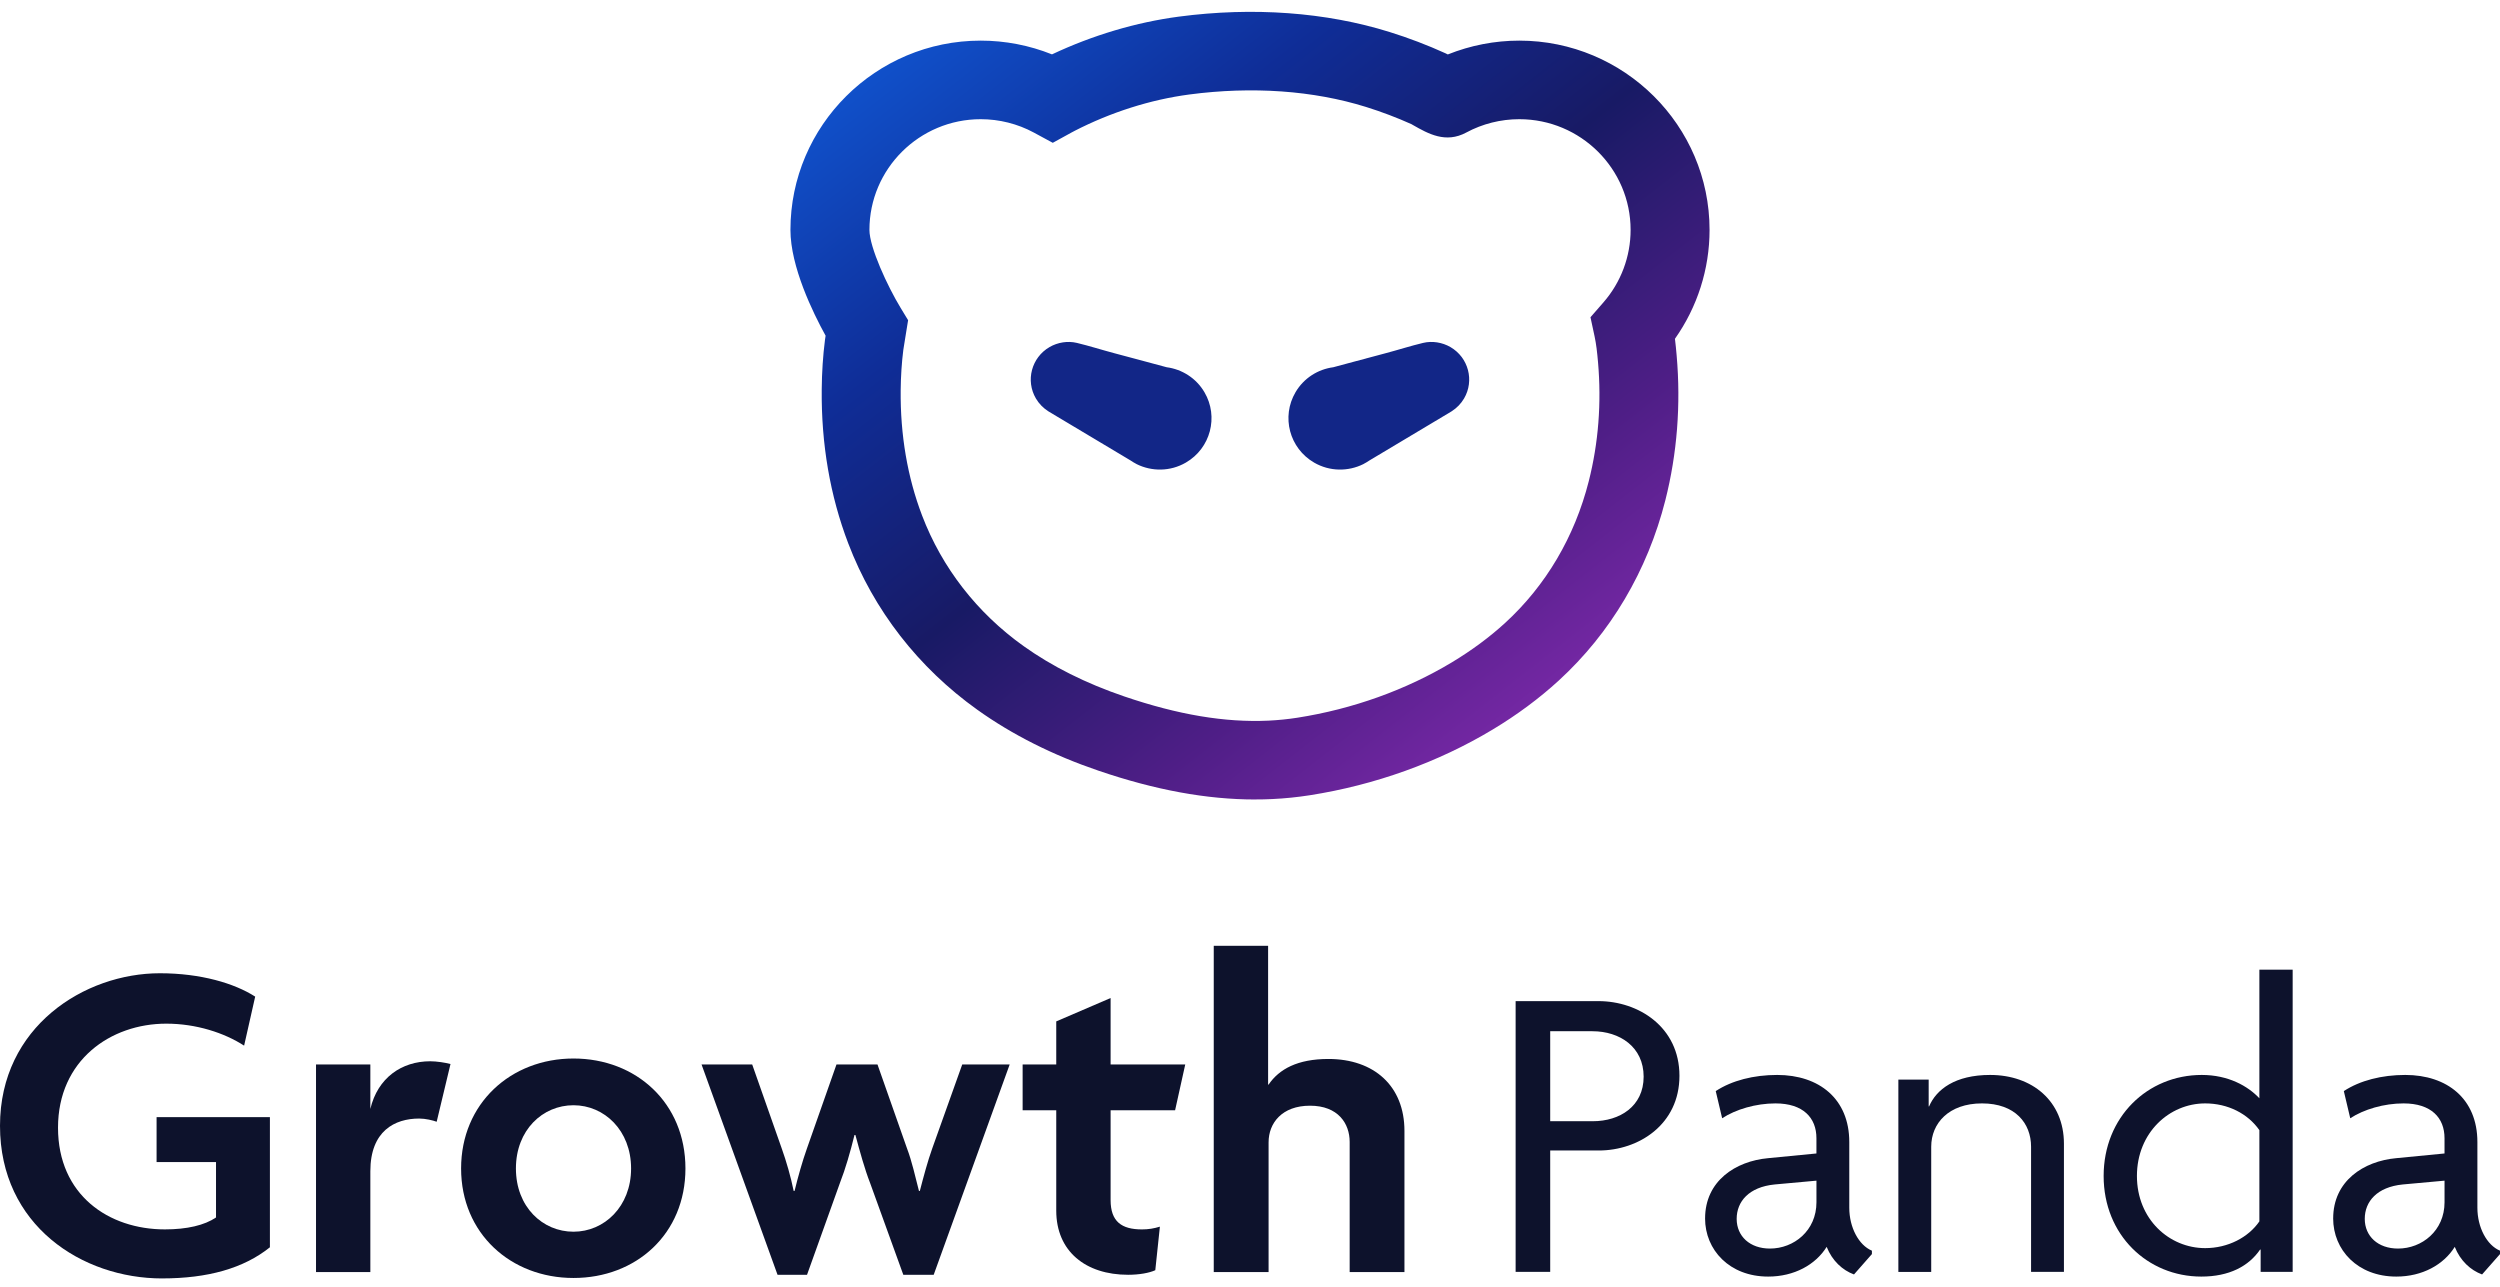<svg width="136" height="70" viewBox="0 0 136 70" fill="none" xmlns="http://www.w3.org/2000/svg">
<path d="M68.279 43.492C65.643 43.492 62.846 42.977 59.768 41.929C57.286 41.085 55.064 39.968 53.168 38.611C49.955 36.317 47.526 33.186 46.145 29.56C45.157 26.972 44.672 24.152 44.702 21.181C44.71 20.25 44.77 19.344 44.879 18.491C44.881 18.472 44.888 18.432 44.913 18.262C44.219 17.003 43 14.506 43 12.507C43 6.829 47.644 2.21 53.352 2.21C54.682 2.21 56.003 2.467 57.228 2.958C59.434 1.918 61.805 1.212 64.133 0.904C68.168 0.372 72.134 0.661 75.597 1.742C76.634 2.065 77.654 2.454 78.633 2.899C78.678 2.918 78.719 2.939 78.761 2.962C79.991 2.469 81.314 2.21 82.648 2.21C88.356 2.21 93 6.829 93 12.507C93 14.636 92.337 16.703 91.117 18.43C91.155 18.74 91.185 19.046 91.21 19.34C91.444 22.026 91.236 24.675 90.595 27.213C89.624 31.047 87.615 34.443 84.786 37.031C83.728 37.999 82.524 38.892 81.205 39.685C78.24 41.47 74.798 42.707 71.249 43.262C70.579 43.367 69.891 43.437 69.203 43.469C68.897 43.484 68.587 43.49 68.277 43.49L68.279 43.492ZM49.14 19.04C49.053 19.727 49.005 20.463 48.997 21.224C48.973 23.661 49.365 25.956 50.162 28.046C51.244 30.885 53.149 33.337 55.674 35.141C57.23 36.253 59.075 37.176 61.16 37.886C64.08 38.882 66.648 39.313 69.004 39.203C69.536 39.177 70.069 39.124 70.582 39.043C73.585 38.573 76.489 37.531 78.981 36.032C80.055 35.385 81.03 34.664 81.878 33.888C84.091 31.864 85.665 29.197 86.43 26.173C86.956 24.097 87.125 21.922 86.933 19.71C86.885 19.161 86.834 18.71 86.746 18.302L86.522 17.258L87.225 16.452C88.179 15.359 88.705 13.957 88.705 12.507C88.705 9.185 85.99 6.484 82.65 6.484C81.641 6.484 80.645 6.735 79.766 7.209C78.646 7.813 77.699 7.277 76.863 6.801C76.833 6.784 76.807 6.769 76.786 6.756C75.988 6.397 75.157 6.082 74.312 5.818C71.441 4.923 68.117 4.689 64.7 5.14C62.59 5.419 60.428 6.106 58.449 7.124L58.434 7.133C58.389 7.156 58.344 7.177 58.301 7.203L57.271 7.769L56.236 7.209C55.357 6.735 54.359 6.484 53.352 6.484C50.012 6.484 47.297 9.185 47.297 12.507C47.297 13.453 48.283 15.578 48.993 16.747L49.401 17.419L49.275 18.196C49.219 18.536 49.153 18.948 49.14 19.038V19.04ZM76.833 6.782C76.833 6.782 76.844 6.786 76.848 6.788C76.844 6.786 76.837 6.784 76.833 6.782ZM77.716 3.454C77.716 3.454 77.716 3.454 77.714 3.454C77.714 3.454 77.714 3.454 77.716 3.454Z" fill="url(#paint0_linear_2002_1150)"/>
<path d="M78.911 22.409C78.926 22.4 78.941 22.392 78.956 22.383C78.956 22.383 78.984 22.366 78.982 22.366C79.245 22.196 79.475 21.966 79.644 21.679C80.217 20.703 79.884 19.45 78.903 18.88C78.458 18.623 77.913 18.534 77.412 18.655C76.728 18.819 76.055 19.036 75.375 19.216C74.791 19.372 74.208 19.527 73.624 19.684C73.564 19.701 72.531 19.976 72.531 19.978C71.702 20.088 70.93 20.563 70.475 21.339C69.692 22.674 70.145 24.386 71.488 25.165C72.339 25.658 73.344 25.656 74.165 25.248L74.193 25.231C74.297 25.177 74.4 25.116 74.498 25.048L78.907 22.413L78.911 22.409Z" fill="#122687"/>
<path d="M57.087 22.409C57.072 22.4 57.057 22.392 57.042 22.383C57.042 22.383 57.014 22.366 57.016 22.366C56.753 22.196 56.523 21.966 56.354 21.679C55.781 20.703 56.114 19.45 57.096 18.88C57.54 18.623 58.085 18.534 58.586 18.655C59.27 18.819 59.943 19.036 60.623 19.216C61.207 19.372 61.79 19.527 62.374 19.684C62.434 19.701 63.467 19.976 63.467 19.978C64.296 20.088 65.068 20.563 65.523 21.339C66.306 22.674 65.853 24.386 64.51 25.165C63.659 25.658 62.654 25.656 61.833 25.248L61.805 25.231C61.701 25.177 61.598 25.116 61.5 25.048L57.091 22.413L57.087 22.409Z" fill="#122687"/>
<path d="M86.976 62.587H84.331V69.191H82.45V54.461H86.953C89.135 54.461 91.362 55.869 91.362 58.524C91.362 61.179 89.135 62.587 86.975 62.587H86.976ZM86.629 56.099H84.331V60.994H86.651C88.114 60.994 89.414 60.186 89.414 58.57C89.414 56.953 88.114 56.099 86.629 56.099Z" fill="#0D122C"/>
<path d="M92.757 66.282C92.757 64.25 94.406 63.165 96.192 63.004L98.814 62.749V61.918C98.814 60.81 98.094 60.025 96.586 60.025C95.518 60.025 94.428 60.348 93.685 60.833L93.336 59.355C94.218 58.777 95.401 58.477 96.679 58.477C98.954 58.477 100.601 59.771 100.601 62.126V65.704C100.601 66.767 101.113 67.737 101.832 68.037V68.222L100.857 69.33C100.231 69.099 99.674 68.591 99.371 67.829C98.768 68.799 97.607 69.446 96.19 69.446C94.078 69.446 92.756 67.991 92.756 66.282H92.757ZM96.285 67.922C97.585 67.922 98.815 66.952 98.815 65.405V64.228L96.54 64.435C95.147 64.573 94.475 65.358 94.475 66.305C94.475 67.253 95.194 67.922 96.286 67.922H96.285Z" fill="#0D122C"/>
<path d="M110.49 69.192V62.38C110.49 61.111 109.632 60.025 107.821 60.025C106.01 60.025 105.058 61.111 105.058 62.38V69.192H103.271V58.732H104.92V60.187H104.943C105.338 59.264 106.358 58.477 108.263 58.477C110.561 58.477 112.278 59.909 112.278 62.217V69.19H110.49V69.192Z" fill="#0D122C"/>
<path d="M122.979 69.191V67.991L122.956 67.967C122.329 68.89 121.261 69.446 119.753 69.446C116.828 69.446 114.438 67.183 114.438 63.973C114.438 60.764 116.828 58.477 119.776 58.477C121.215 58.477 122.283 59.078 122.91 59.747V52.751H124.721V69.19H122.979V69.191ZM122.91 61.48C122.283 60.579 121.192 60.025 119.962 60.025C118.012 60.025 116.249 61.618 116.249 63.973C116.249 66.329 118.012 67.898 119.962 67.898C121.193 67.898 122.307 67.321 122.91 66.444V61.48Z" fill="#0D122C"/>
<path d="M126.925 66.282C126.925 64.25 128.574 63.165 130.36 63.004L132.982 62.749V61.918C132.982 60.81 132.263 60.025 130.754 60.025C129.686 60.025 128.596 60.348 127.853 60.833L127.504 59.355C128.386 58.777 129.57 58.477 130.847 58.477C133.122 58.477 134.77 59.771 134.77 62.126V65.704C134.77 66.767 135.281 67.737 136 68.037V68.222L135.025 69.33C134.399 69.099 133.842 68.591 133.539 67.829C132.936 68.799 131.775 69.446 130.359 69.446C128.246 69.446 126.924 67.991 126.924 66.282H126.925ZM130.453 67.922C131.753 67.922 132.983 66.952 132.983 65.405V64.228L130.708 64.435C129.315 64.573 128.643 65.358 128.643 66.305C128.643 67.253 129.363 67.922 130.454 67.922H130.453Z" fill="#0D122C"/>
<path d="M8.821 69.547C4.461 69.547 0 66.656 0 61.246C0 55.837 4.612 52.945 8.695 52.945C10.925 52.945 12.755 53.494 13.882 54.216L13.28 56.883C12.203 56.186 10.674 55.687 9.045 55.687C6.012 55.687 3.156 57.681 3.156 61.345C3.156 65.01 5.912 66.879 8.969 66.879C10.172 66.879 11.125 66.655 11.751 66.231V63.215H8.518V60.772H14.683V67.852C13.254 68.999 11.3 69.546 8.818 69.546L8.821 69.547Z" fill="#0D122C"/>
<path d="M23.756 61.024C23.556 60.949 23.155 60.849 22.803 60.849C21.476 60.849 20.147 61.522 20.147 63.715V69.2H17.191V57.908H20.147V60.326C20.548 58.632 21.851 57.733 23.405 57.733C23.756 57.733 24.232 57.808 24.507 57.883L23.755 61.024H23.756Z" fill="#0D122C"/>
<path d="M31.198 69.522C27.79 69.522 25.084 67.104 25.084 63.565C25.084 60.026 27.79 57.583 31.198 57.583C34.607 57.583 37.288 60.001 37.288 63.565C37.288 67.129 34.607 69.522 31.198 69.522ZM31.198 60.125C29.52 60.125 28.066 61.471 28.066 63.565C28.066 65.659 29.52 67.005 31.198 67.005C32.877 67.005 34.331 65.634 34.331 63.565C34.331 61.496 32.877 60.125 31.198 60.125Z" fill="#0D122C"/>
<path d="M50.794 69.348H49.14L47.336 64.362C47.035 63.589 46.784 62.667 46.534 61.744H46.484C46.258 62.667 45.982 63.613 45.707 64.312L43.902 69.348H42.298L38.164 57.906H40.919L42.523 62.467C42.774 63.165 43.025 64.038 43.175 64.785H43.225C43.4 64.063 43.651 63.165 43.901 62.467L45.505 57.906H47.735L49.339 62.467C49.614 63.19 49.79 64.013 49.991 64.785H50.04C50.241 64.012 50.466 63.165 50.717 62.467L52.346 57.906H54.927L50.793 69.348H50.794Z" fill="#0D122C"/>
<path d="M63.925 60.399H60.417V65.285C60.417 66.456 61.018 66.88 62.12 66.88C62.471 66.88 62.772 66.831 63.098 66.73L62.848 69.099C62.521 69.249 61.971 69.348 61.369 69.348C59.064 69.348 57.46 68.077 57.46 65.858V60.399H55.631V57.906H57.46V55.564L60.417 54.293V57.908H64.477L63.925 60.4V60.399Z" fill="#0D122C"/>
<path d="M73.422 69.199V62.12C73.422 61.122 72.796 60.15 71.266 60.15C69.737 60.15 69.011 61.097 69.011 62.144V69.199H66.028V51.451H68.985V59.004H69.01C69.586 58.157 70.589 57.608 72.267 57.608C74.748 57.608 76.402 59.078 76.402 61.521V69.199H73.421H73.422Z" fill="#0D122C"/>
<defs>
<linearGradient id="paint0_linear_2002_1150" x1="52.657" y1="-1.438" x2="86.099" y2="41.363" gradientUnits="userSpaceOnUse">
<stop stop-color="#1053CE"/>
<stop offset="0.26" stop-color="#0F2D97"/>
<stop offset="0.5" stop-color="#181A65"/>
<stop offset="0.75" stop-color="#4E1E86"/>
<stop offset="1" stop-color="#842BB0"/>
</linearGradient>
</defs>
</svg>
